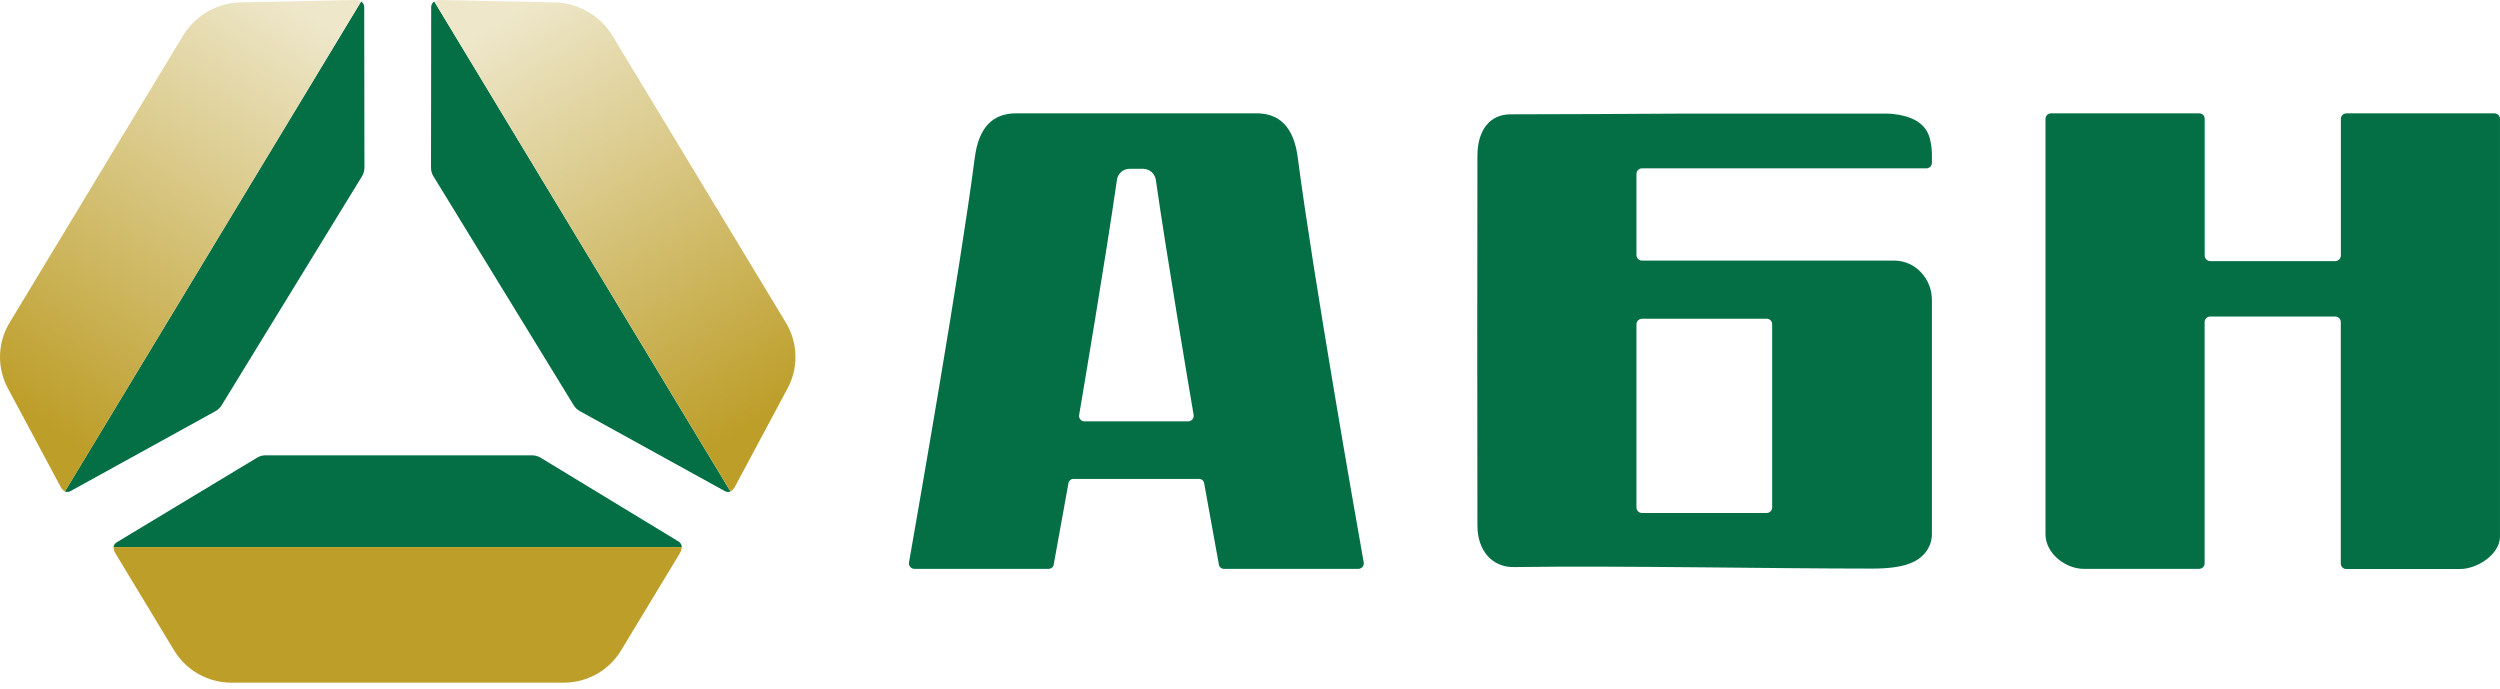 <?xml version="1.0" encoding="UTF-8"?> <svg xmlns="http://www.w3.org/2000/svg" width="236" height="65" viewBox="0 0 236 65" fill="none"><path d="M154.991 15.891H181.85C181.92 15.891 181.989 15.876 182.053 15.848C182.118 15.82 182.176 15.78 182.225 15.73C182.273 15.68 182.311 15.62 182.337 15.555C182.362 15.49 182.375 15.42 182.373 15.35V14.691C182.378 14.144 182.311 13.6 182.175 13.07C181.762 11.505 180.288 10.943 178.777 10.766C178.522 10.735 178.265 10.719 178.008 10.721H159.183C153.554 10.754 147.909 10.788 142.605 10.791C140.659 10.791 139.471 12.253 139.468 14.712C139.449 26.346 139.449 37.978 139.468 49.608C139.468 52.058 140.933 53.559 142.902 53.532C152.803 53.386 166.843 53.675 176.74 53.675C179.78 53.675 181.3 53.067 182.036 51.739C182.256 51.337 182.372 50.886 182.373 50.428V28.33C182.373 26.269 180.777 24.6 178.813 24.6H154.991C154.923 24.599 154.855 24.583 154.792 24.556C154.729 24.528 154.673 24.488 154.625 24.438C154.578 24.389 154.541 24.33 154.516 24.266C154.491 24.202 154.479 24.134 154.481 24.065V16.414C154.481 16.278 154.534 16.146 154.629 16.049C154.725 15.951 154.855 15.895 154.991 15.891ZM154.991 30.087H166.782C166.851 30.088 166.919 30.103 166.982 30.13C167.045 30.158 167.102 30.198 167.149 30.248C167.197 30.297 167.234 30.356 167.259 30.42C167.283 30.485 167.295 30.553 167.293 30.622V47.89C167.295 47.959 167.283 48.027 167.258 48.091C167.233 48.155 167.196 48.214 167.148 48.264C167.101 48.313 167.044 48.353 166.981 48.381C166.919 48.409 166.851 48.424 166.782 48.425H154.991C154.923 48.424 154.855 48.409 154.792 48.381C154.729 48.353 154.673 48.313 154.625 48.264C154.578 48.214 154.541 48.155 154.516 48.091C154.491 48.027 154.479 47.959 154.481 47.89V30.622C154.479 30.553 154.492 30.486 154.517 30.422C154.542 30.359 154.579 30.301 154.626 30.252C154.674 30.202 154.73 30.163 154.793 30.136C154.856 30.109 154.923 30.094 154.991 30.093V30.087Z" fill="#046F45"></path><path d="M122.515 14.912C122.132 11.943 120.755 10.693 118.588 10.696C114.67 10.696 99.86 10.696 95.942 10.696C93.775 10.696 92.398 11.943 92.015 14.912C90.608 25.767 86.543 48.893 85.817 53.051C85.799 53.125 85.796 53.201 85.81 53.275C85.824 53.349 85.854 53.419 85.898 53.481C85.941 53.542 85.998 53.594 86.063 53.631C86.128 53.669 86.201 53.692 86.276 53.699H99.018C99.132 53.693 99.241 53.648 99.324 53.57C99.408 53.492 99.461 53.387 99.474 53.273L100.857 45.635C100.871 45.522 100.924 45.417 101.006 45.339C101.089 45.262 101.197 45.215 101.31 45.209H113.22C113.334 45.215 113.442 45.261 113.525 45.339C113.608 45.417 113.662 45.522 113.676 45.635L115.059 53.273C115.072 53.386 115.125 53.491 115.208 53.569C115.291 53.647 115.398 53.693 115.512 53.699H128.266C128.342 53.692 128.415 53.67 128.48 53.632C128.546 53.595 128.603 53.543 128.647 53.482C128.691 53.42 128.721 53.35 128.735 53.276C128.749 53.201 128.747 53.125 128.728 53.051C127.984 48.893 123.923 25.767 122.515 14.912ZM102.332 39.777C102.258 39.77 102.186 39.748 102.122 39.711C102.057 39.674 102.002 39.624 101.958 39.564C101.915 39.504 101.885 39.435 101.871 39.362C101.857 39.289 101.858 39.214 101.876 39.142C102.368 36.23 104.432 23.989 105.432 17.028C105.458 16.736 105.59 16.464 105.803 16.263C106.015 16.062 106.295 15.946 106.587 15.937H107.943C108.237 15.945 108.517 16.06 108.733 16.259C108.949 16.459 109.085 16.73 109.116 17.022C110.116 23.983 112.177 36.224 112.673 39.136C112.69 39.208 112.692 39.283 112.677 39.356C112.663 39.428 112.633 39.497 112.59 39.558C112.547 39.618 112.491 39.668 112.427 39.705C112.362 39.742 112.291 39.764 112.217 39.771L102.332 39.777Z" fill="#046F45"></path><path d="M235.492 10.7H221.488C221.418 10.702 221.35 10.717 221.286 10.746C221.222 10.774 221.165 10.815 221.117 10.866C221.07 10.917 221.033 10.977 221.009 11.043C220.985 11.108 220.974 11.178 220.977 11.247V24.105C220.981 24.246 220.928 24.382 220.831 24.484C220.734 24.586 220.601 24.645 220.461 24.649H208.636C208.567 24.647 208.498 24.632 208.435 24.603C208.371 24.575 208.314 24.534 208.266 24.484C208.219 24.433 208.181 24.374 208.157 24.309C208.132 24.244 208.12 24.175 208.122 24.105V11.22C208.126 11.086 208.076 10.956 207.983 10.858C207.891 10.761 207.764 10.704 207.63 10.7H193.62C193.549 10.7 193.479 10.714 193.413 10.741C193.348 10.769 193.289 10.809 193.239 10.861C193.19 10.912 193.152 10.973 193.127 11.039C193.102 11.106 193.091 11.176 193.094 11.247V50.426C193.094 52.25 194.991 53.7 196.705 53.7H207.603C207.672 53.698 207.74 53.683 207.804 53.655C207.867 53.627 207.924 53.587 207.972 53.536C208.02 53.486 208.057 53.427 208.082 53.362C208.107 53.297 208.118 53.228 208.116 53.159V30.422C208.114 30.352 208.126 30.283 208.151 30.218C208.175 30.153 208.213 30.094 208.26 30.043C208.308 29.993 208.365 29.952 208.429 29.924C208.492 29.895 208.561 29.88 208.63 29.878H220.454C220.595 29.882 220.728 29.941 220.825 30.043C220.922 30.145 220.974 30.281 220.971 30.422V53.195C220.968 53.329 221.018 53.459 221.11 53.557C221.202 53.654 221.329 53.711 221.464 53.715H232.236C233.844 53.715 235.999 52.335 235.999 50.642V11.247C236.002 11.178 235.991 11.109 235.967 11.044C235.943 10.979 235.907 10.919 235.86 10.868C235.812 10.817 235.756 10.776 235.692 10.747C235.629 10.719 235.561 10.703 235.492 10.7Z" fill="#046F45"></path><path d="M64.36 51.636H10.718C10.731 51.543 10.765 51.455 10.818 51.378C10.871 51.301 10.941 51.237 11.022 51.192L24.287 43.194C24.519 43.057 24.784 42.983 25.053 42.981H50.225C50.507 42.982 50.783 43.058 51.025 43.203L64.062 51.122C64.151 51.175 64.225 51.25 64.278 51.34C64.33 51.43 64.358 51.532 64.36 51.636Z" fill="#046F45"></path><path d="M64.354 51.642C64.353 51.838 64.299 52.031 64.195 52.198L58.7 61.281C58.148 62.237 57.356 63.033 56.401 63.587C55.446 64.142 54.363 64.437 53.259 64.442H21.813C20.71 64.438 19.627 64.144 18.672 63.591C17.717 63.038 16.924 62.245 16.372 61.29L10.876 52.201C10.773 52.034 10.718 51.841 10.718 51.645H64.354V51.642Z" fill="#BD9E29"></path><path d="M40.993 0.14L68.959 46.395C68.872 46.431 68.779 46.446 68.686 46.44C68.592 46.433 68.502 46.405 68.421 46.358L54.742 38.814C54.503 38.684 54.303 38.493 54.161 38.261L40.911 16.633C40.764 16.393 40.686 16.116 40.687 15.834L40.705 0.653C40.705 0.55 40.732 0.449 40.783 0.359C40.833 0.269 40.906 0.194 40.993 0.14Z" fill="#046F45"></path><path d="M41.003 0.143C41.174 0.046 41.368 -0.003 41.565 0L52.246 0.225C53.361 0.229 54.456 0.517 55.427 1.063C56.399 1.609 57.215 2.394 57.797 3.344L74.19 30.464C74.76 31.404 75.072 32.478 75.093 33.577C75.115 34.676 74.845 35.761 74.312 36.723L69.36 45.979C69.268 46.15 69.13 46.292 68.962 46.389L41.003 0.143Z" fill="url(#paint0_linear_756_4136)"></path><path d="M34.09 0.14L6.125 46.395C6.211 46.43 6.304 46.445 6.397 46.439C6.489 46.432 6.58 46.405 6.66 46.358L20.339 38.814C20.576 38.682 20.776 38.492 20.919 38.261L34.178 16.633C34.325 16.392 34.403 16.116 34.403 15.834L34.382 0.653C34.381 0.55 34.354 0.449 34.303 0.359C34.252 0.269 34.179 0.193 34.09 0.14Z" fill="#046F45"></path><path d="M34.084 0.143C33.913 0.045 33.719 -0.004 33.522 0L22.84 0.225C21.726 0.228 20.631 0.517 19.66 1.063C18.688 1.609 17.872 2.394 17.29 3.344L0.903 30.467C0.333 31.407 0.022 32.481 0.001 33.581C-0.02 34.68 0.25 35.765 0.784 36.726L5.736 45.982C5.827 46.153 5.965 46.296 6.134 46.392L34.084 0.143Z" fill="url(#paint1_linear_756_4136)"></path><defs><linearGradient id="paint0_linear_756_4136" x1="48.76" y1="0.927" x2="72.214" y2="39.343" gradientUnits="userSpaceOnUse"><stop stop-color="#EEE7CA"></stop><stop offset="1" stop-color="#BD9E29"></stop></linearGradient><linearGradient id="paint1_linear_756_4136" x1="27.619" y1="0.353" x2="2.538" y2="38.994" gradientUnits="userSpaceOnUse"><stop stop-color="#EEE7CA"></stop><stop offset="1" stop-color="#BD9E29"></stop></linearGradient></defs></svg> 